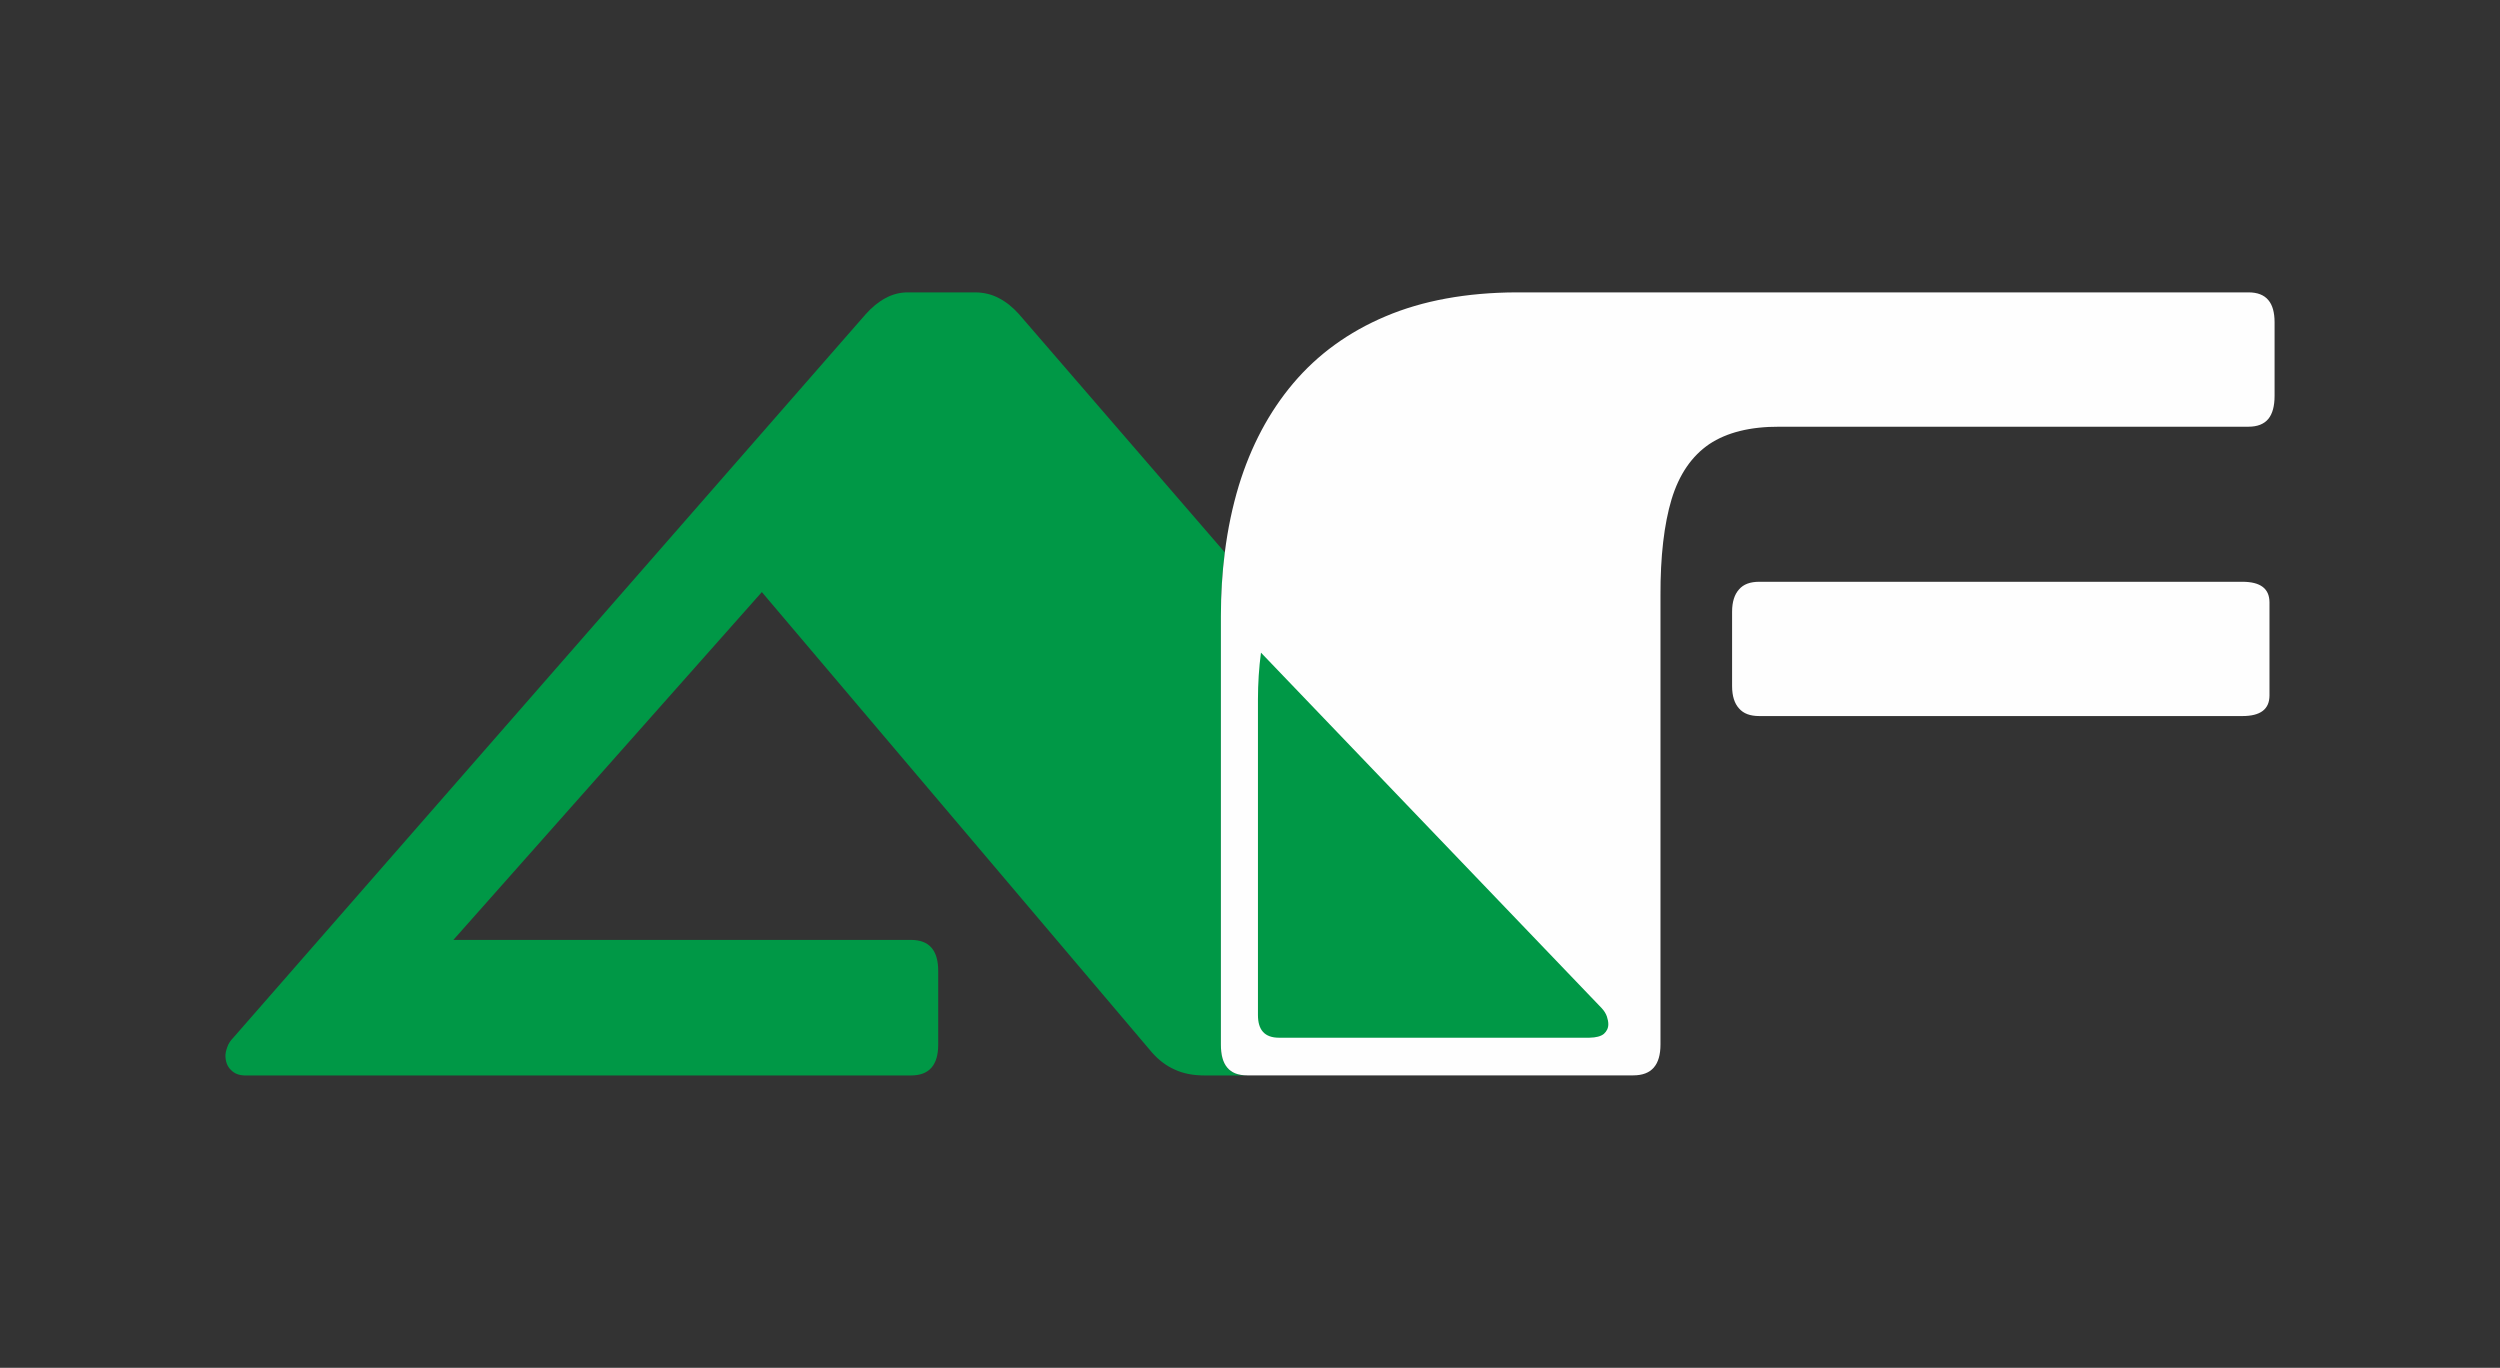 <?xml version="1.0" encoding="UTF-8"?>
<!DOCTYPE svg PUBLIC "-//W3C//DTD SVG 1.1//EN" "http://www.w3.org/Graphics/SVG/1.1/DTD/svg11.dtd">
<!-- Creator: CorelDRAW X7 -->
<svg xmlns="http://www.w3.org/2000/svg" xml:space="preserve" width="337.93mm" height="184.89mm" version="1.1" style="shape-rendering:geometricPrecision; text-rendering:geometricPrecision; image-rendering:optimizeQuality; fill-rule:evenodd; clip-rule:evenodd"
viewBox="0 0 33793 18489"
 xmlns:xlink="http://www.w3.org/1999/xlink">
 <rect x="0" y="0" width="33793" height="18489" fill="#333333" stroke="none"/>
 <defs>
  <style type="text/css">
   <![CDATA[
    .fil1 {fill:#FEFEFE;fill-rule:nonzero}
    .fil0 {fill:#009846;fill-rule:nonzero}
   ]]>
  </style>
 </defs>
 <g id="Layer_x0020_1">
  <g id="_2283066640560">
   <path class="fil0" d="M16503 14119l0 -5790c0,-300 18,-587 53,-862l-2782 -3220c-83,-92 -171,-165 -270,-216 -99,-53 -207,-79 -331,-79l-900 0c-109,0 -210,26 -306,79 -95,51 -183,124 -265,216l-8546 9777c-41,42 -68,83 -84,130 -17,47 -25,86 -25,120 2,76 25,141 74,188 47,49 107,73 185,75l9008 0c247,0 368,-140 368,-418l0 -994c0,-280 -121,-420 -368,-420l-6186 0 4170 -4702 5274 6224c88,100 189,178 304,229 115,55 251,81 405,81l577 0c-123,0 -211,-36 -269,-107 -59,-68 -86,-172 -86,-311z"/>
   <path class="fil1" d="M30311 7864l-6530 0c-124,0 -214,33 -275,104 -60,67 -93,167 -93,300l0 1007c0,134 33,234 93,300 61,71 151,104 275,104l6530 0c244,0 366,-92 366,-279l0 -1257c0,-187 -122,-279 -366,-279z"/>
   <path class="fil1" d="M30662 4057c-59,-71 -148,-105 -271,-105l-9895 0c-676,3 -1268,112 -1767,324 -502,212 -917,514 -1248,905 -328,388 -573,852 -736,1384 -86,285 -149,585 -189,902 -35,275 -53,562 -53,862l0 5790c0,139 27,243 86,312 58,70 146,105 270,105l5132 0 86 0c247,0 368,-139 368,-417l0 -6068c-2,-530 49,-966 150,-1302 103,-339 274,-585 510,-746 236,-157 552,-237 949,-235l6337 0c123,0 212,-35 271,-106 56,-69 84,-173 84,-312l0 -993c0,-134 -28,-234 -84,-300z"/>
   <path class="fil0" d="M21680 13975c-42,34 -106,50 -195,52l-4193 0 -4 0c-97,0 -168,-27 -214,-77 -48,-52 -70,-129 -70,-231l0 -4262c0,-221 14,-434 41,-635l4606 4806c33,36 56,72 70,113 13,39 19,73 19,103 0,54 -21,95 -60,131z"/>
  </g>
 </g>
</svg>
